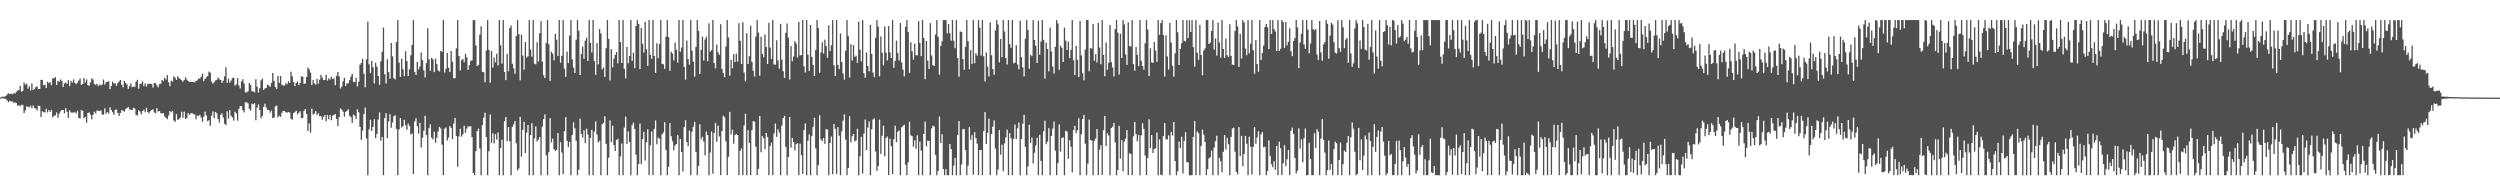 <svg xmlns="http://www.w3.org/2000/svg" width="1920" height="150"><path fill="#4f4f4f" d="M0 74.952h1v1H0zM1 74.304h1v1.167H1zM2 74.258h1v1.38H2zM3 74.277h1v1.334H3zM4 73.73h1v2.417H4zM5 72.459h1v4.651H5zM6 71.711h1v6.75H6zM7 72.221h1v5.173H7zM8 71.862h1v6.102H8zM9 72.359h1v5.525H9zM10 71.601h1v7.24H10zM11 71.814h1v6.851H11zM12 70.537h1v8.537H12zM13 69.596h1v11.579H13zM14 69.18h1v11.675H14zM15 65.904h1v15.681H15zM16 70.473h1v9.977H16zM17 69.704h1v10.895H17zM18 63.336h1v23.559H18zM19 65.083h1v19.755H19zM20 64.24h1v17.496H20zM21 68.118h1v13.843H21zM22 66.259h1v16.239H22zM23 69.454h1v11.765H23zM24 64.181h1v18.949H24zM25 69.193h1v11.792H25zM26 68.317h1v14.571H26zM27 66.92h1v16.475H27zM28 66.344h1v18.409H28zM29 68.378h1v12.804H29zM30 68.262h1v13.204H30zM31 61.322h1v28.553H31zM32 61.402h1v24.113H32zM33 65.414h1v20.737H33zM34 64.973h1v21.348H34zM35 67.628h1v15.912H35zM36 62.746h1v23.573H36zM37 63.89h1v20.636H37zM38 62.901h1v23.06H38zM39 65.309h1v19.082H39zM40 60.189h1v29.982H40zM41 60.203h1v28.707H41zM42 59.175h1v29.423H42zM43 65.261h1v21.103H43zM44 62.034h1v28.384H44zM45 62.782h1v24.564H45zM46 61.057h1v24.516H46zM47 62.025h1v22.424H47zM48 66.76h1v17.729H48zM49 64.041h1v22.98H49zM50 63.483h1v19.56H50zM51 64.348h1v21.495H51zM52 61.528h1v28.922H52zM53 66.124h1v18.565H53zM54 62.121h1v24.255H54zM55 63.446h1v22.921H55zM56 60.965h1v25.633H56zM57 63.577h1v22.367H57zM58 64.616h1v22.637H58zM59 63.508h1v21.492H59zM60 61.864h1v28.86H60zM61 60.379h1v30.492H61zM62 65.218h1v19.304H62zM63 64.515h1v20.6H63zM64 59.96h1v30.936H64zM65 63.462h1v26.331H65zM66 60.954h1v33.291H66zM67 65.364h1v21.431H67zM68 65.909h1v20.414H68zM69 63.249h1v24.848H69zM70 60.184h1v31.417H70zM71 61.089h1v27.084H71zM72 64.622h1v21.174H72zM73 65.147h1v22.023H73zM74 64.33h1v20.54H74zM75 66.211h1v18.84H75zM76 64.817h1v20.49H76zM77 65.522h1v19.252H77zM78 64.927h1v22.971H78zM79 61.024h1v27.102H79zM80 64.95h1v18.228H80zM81 63.153h1v24.216H81zM82 62.798h1v23.236H82zM83 62.336h1v24.935H83zM84 68.417h1v14.079H84zM85 66.108h1v18.441H85zM86 62.682h1v23.513H86zM87 64.08h1v24.143H87zM88 63.931h1v20.508H88zM89 65.893h1v18.199H89zM90 63.732h1v22.962H90zM91 62.524h1v26.53H91zM92 61.366h1v25.404H92zM93 64.986h1v19.641H93zM94 67.088h1v18.011H94zM95 62.05h1v23.717H95zM96 63.611h1v20.249H96zM97 64.867h1v18.169H97zM98 68.182h1v13.932H98zM99 66.122h1v17.631H99zM100 64.112h1v20.334H100zM101 67.039h1v17.416H101zM102 66.394h1v16.425H102zM103 66.799h1v16.539H103zM104 62.769h1v25.427H104zM105 61.331h1v27.4H105zM106 68.028h1v16.729H106zM107 64.57h1v21.106H107zM108 64.167h1v23.671H108zM109 62.482h1v22.856H109zM110 66.08h1v18.1H110zM111 64.112h1v22.168H111zM112 66.573h1v16.155H112zM113 64.481h1v21.522H113zM114 64.275h1v22.811H114zM115 64.419h1v20.998H115zM116 64.552h1v19.92H116zM117 67.229h1v16.711H117zM118 63.769h1v22.625H118zM119 63.902h1v23.069H119zM120 65.588h1v17.457H120zM121 67.06h1v18.551H121zM122 64.59h1v20.723H122zM123 64.263h1v22.655H123zM124 61.439h1v25.647H124zM125 62.368h1v24.523H125zM126 59.706h1v29.723H126zM127 61.022h1v29.515H127zM128 57.664h1v33.907H128zM129 63.169h1v25.544H129zM130 66.19h1v19.078H130zM131 61.956h1v24.298H131zM132 62.634h1v22.467H132zM133 58.665h1v33.903H133zM134 59.738h1v33.82H134zM135 61.464h1v26.166H135zM136 58.53h1v33.488H136zM137 59.885h1v31.609H137zM138 60.896h1v29.389H138zM139 61.658h1v24.15H139zM140 62.711h1v27.645H140zM141 61.507h1v24.239H141zM142 59.331h1v32.01H142zM143 61.066h1v29.698H143zM144 62.24h1v24.601H144zM145 62.959h1v25.262H145zM146 62.65h1v24.466H146zM147 63.027h1v23.726H147zM148 62.872h1v24.832H148zM149 63.318h1v24.468H149zM150 62.144h1v29.513H150zM151 61.709h1v27.111H151zM152 60.326h1v28.588H152zM153 60.402h1v27.791H153zM154 58.907h1v31.328H154zM155 56.451h1v37.057H155zM156 62.382h1v27.237H156zM157 60.523h1v25.257H157zM158 59.457h1v29.284H158zM159 58.374h1v34.781H159zM160 55.012h1v37.281H160zM161 55.829h1v40.797H161zM162 62.565h1v26.423H162zM163 64.265h1v21.339H163zM164 63.183h1v27.569H164zM165 61.723h1v24.25H165zM166 61.352h1v25.665H166zM167 59.418h1v31.957H167zM168 60.88h1v33.266H168zM169 61.434h1v26.768H169zM170 63.65h1v23.461H170zM171 61.972h1v28.293H171zM172 58.621h1v36.418H172zM173 51.631h1v44.491H173zM174 63.68h1v21.881H174zM175 60.395h1v30.769H175zM176 63.49h1v21.144H176zM177 61.8h1v27.205H177zM178 60.008h1v30.151H178zM179 59.608h1v33.074H179zM180 65.767h1v20.007H180zM181 64.771h1v22.268H181zM182 60.006h1v32.692H182zM183 65.662h1v17.988H183zM184 67.934h1v13.587H184zM185 62.48h1v19.089H185zM186 60.821h1v23.85H186zM187 64.046h1v22.259H187zM188 70.795h1v7.842H188zM189 70.997h1v7.61H189zM190 70.09h1v9.355H190zM191 63.757h1v19.783H191zM192 65.231h1v19.682H192zM193 70.125h1v9.474H193zM194 70.095h1v10.053H194zM195 71.02h1v8.096H195zM196 60.857h1v31.531H196zM197 66.6h1v16.081H197zM198 71.109h1v9.103H198zM199 67.751h1v16.702H199zM200 61.636h1v29.174H200zM201 60.301h1v28.748H201zM202 69.074h1v13.056H202zM203 67.953h1v11.68H203zM204 67.438h1v15.164H204zM205 65.028h1v19.428H205zM206 65.593h1v18.927H206zM207 66.694h1v19.847H207zM208 63.753h1v21.222H208zM209 56.026h1v34.713H209zM210 62.068h1v28.139H210zM211 66.898h1v14.841H211zM212 68.436h1v12.731H212zM213 58.266h1v31.875H213zM214 63.574h1v25.255H214zM215 58.367h1v31.38H215zM216 65.144h1v21.54H216zM217 65.625h1v19.67H217zM218 65.742h1v19.387H218zM219 63.899h1v22.248H219zM220 64.707h1v21.863H220zM221 62.363h1v23.676H221zM222 63.659h1v22.799H222zM223 55.062h1v36.189H223zM224 58.61h1v33.271H224zM225 62.936h1v23.834H225zM226 66.106h1v20.016H226zM227 63.698h1v21.316H227zM228 62.583h1v25.294H228zM229 65.211h1v21.44H229zM230 63.68h1v21.774H230zM231 58.589h1v32.229H231zM232 59.001h1v31.554H232zM233 64.323h1v20.831H233zM234 64.153h1v19.549H234zM235 59.15h1v28.357H235zM236 51.908h1v48.631H236zM237 53.3h1v41.524H237zM238 55.765h1v46.137H238zM239 65.24h1v18.212H239zM240 61.37h1v26.596H240zM241 64.014h1v23.179H241zM242 64.966h1v20.382H242zM243 60.56h1v27.846H243zM244 64.259h1v22.705H244zM245 61.246h1v27.958H245zM246 57.52h1v31.6H246zM247 59.539h1v32.412H247zM248 61.528h1v28.217H248zM249 61.359h1v27.034H249zM250 57.484h1v35.544H250zM251 61.919h1v26.519H251zM252 60.207h1v31.403H252zM253 61.157h1v27.194H253zM254 58.985h1v33.362H254zM255 60.732h1v28.084H255zM256 60.166h1v28.077H256zM257 65.501h1v22.092H257zM258 58.2h1v33.147H258zM259 55.293h1v41.524H259zM260 58.669h1v31.323H260zM261 67.921h1v15.379H261zM262 66.511h1v17.784H262zM263 62.347h1v23.431H263zM264 59.724h1v29.95H264zM265 66.039h1v19.854H265zM266 63.927h1v21.215H266zM267 64.016h1v19.915H267zM268 61.519h1v27.418H268zM269 58.889h1v31.234H269zM270 56.699h1v37.734H270zM271 62.833h1v25.155H271zM272 63.055h1v25.878H272zM273 59.681h1v31.794H273zM274 66.415h1v17.629H274zM275 62.764h1v23.458H275zM276 49.713h1v47.684H276zM277 48.338h1v59.036H277zM278 45.174h1v55.2H278zM279 56.637h1v30.998H279zM280 67.067h1v15.589H280zM281 45.577h1v60.774H281zM282 16.571h1v118.011H282zM283 49.388h1v49.966H283zM284 56.19h1v35.823H284zM285 46.818h1v53.74H285zM286 51.718h1v45.754H286zM287 63.988h1v27.672H287zM288 48.221h1v57.803H288zM289 51.178h1v51.63H289zM290 58.374h1v33.47H290zM291 65.147h1v21.257H291zM292 47.044h1v60.987H292zM293 39.752h1v65.415H293zM294 21.165h1v113.413H294zM295 56.971h1v33.749H295zM296 64.096h1v22.861H296zM297 45.632h1v60.444H297zM298 55.401h1v37.901H298zM299 60.466h1v27.308H299zM300 32.975h1v65.12H300zM301 43.318h1v50.803H301zM302 60.061h1v29.231H302zM303 60.972h1v27.588H303zM304 32.245h1v66.715H304zM305 15.427h1v119.144H305zM306 48.088h1v51.266H306zM307 58.983h1v31.71H307zM308 45.133h1v52.822H308zM309 53.178h1v43.751H309zM310 58.509h1v33.484H310zM311 39.439h1v56.772H311zM312 46.967h1v52.673H312zM313 58.392h1v36.443H313zM314 53.151h1v43.621H314zM315 42.453h1v60.806H315zM316 34.522h1v67.956H316zM317 15.427h1v118.206H317zM318 55.206h1v38.077H318zM319 57.488h1v33.289H319zM320 47.527h1v49.439H320zM321 53.35h1v49.245H321zM322 51.061h1v43.289H322zM323 40.331h1v72.978H323zM324 46.131h1v59.675H324zM325 53.957h1v46.391H325zM326 59.461h1v29.549H326zM327 48.443h1v55.342H327zM328 21.698h1v112.873H328zM329 45.406h1v53.12H329zM330 54.366h1v41.094H330zM331 44.465h1v61.215H331zM332 45.63h1v61.36H332zM333 55.373h1v45.729H333zM334 45.11h1v64.511H334zM335 49.198h1v56.574H335zM336 54.085h1v46.97H336zM337 54.895h1v42.534H337zM338 39.125h1v59.537H338zM339 39.819h1v71.25H339zM340 15.42h1v119.155H340zM341 55.653h1v43.179H341zM342 52.927h1v45.006H342zM343 40.711h1v67.23H343zM344 51.995h1v53.703H344zM345 55.298h1v41.582H345zM346 39.125h1v59.052H346zM347 47.417h1v59.467H347zM348 60.12h1v34.807H348zM349 59.962h1v30.618H349zM350 37.175h1v67.217H350zM351 15.427h1v112.595H351zM352 43.071h1v61.723H352zM353 54.105h1v44.761H353zM354 46.227h1v58.663H354zM355 45.271h1v57.931H355zM356 47.823h1v48.769H356zM357 41.261h1v60.691H357zM358 44.007h1v54.768H358zM359 53.732h1v43.225H359zM360 50.13h1v47.178H360zM361 46.802h1v50.043H361zM362 46.337h1v58.911H362zM363 15.42h1v117.446H363zM364 15.424h1v119.158H364zM365 34.893h1v81.195H365zM366 50.782h1v49.899H366zM367 49.855h1v48.943H367zM368 26.614h1v87.448H368zM369 20.224h1v114.347H369zM370 55.128h1v40.968H370zM371 55.47h1v34.834H371zM372 63.229h1v23.301H372zM373 38.759h1v66.487H373zM374 15.42h1v119.153H374zM375 38.313h1v77.789H375zM376 63.549h1v24.418H376zM377 39.228h1v70.449H377zM378 51.913h1v50.364H378zM379 44.14h1v66.056H379zM380 47.878h1v55.184H380zM381 41.283h1v65.96H381zM382 50.21h1v51.46H382zM383 15.427h1v119.149H383zM384 34.664h1v79.123H384zM385 48.914h1v58.366H385zM386 15.427h1v119.158H386zM387 55.206h1v37.908H387zM388 61.555h1v28.375H388zM389 41.283h1v67.187H389zM390 54.678h1v42.9H390zM391 21.6h1v86.88H391zM392 19.7h1v114.878H392zM393 48.88h1v48.53H393zM394 52.423h1v43.101H394zM395 56.609h1v36.294H395zM396 27.722h1v82.334H396zM397 15.424h1v115.447H397zM398 26.209h1v103.179H398zM399 61.681h1v28.004H399zM400 26.708h1v93.667H400zM401 42.648h1v57.072H401zM402 53.526h1v40.018H402zM403 32.323h1v85.239H403zM404 44.222h1v57.636H404zM405 43.275h1v52.742H405zM406 15.424h1v119.16H406zM407 38.161h1v65.532H407zM408 43.504h1v51.124H408zM409 15.417h1v119.162H409zM410 48.786h1v57.459H410zM411 49.358h1v47.725H411zM412 32.412h1v76.184H412zM413 47.26h1v59.874H413zM414 25.507h1v79.718H414zM415 16.184h1v118.396H415zM416 47.31h1v50.004H416zM417 57.802h1v33.671H417zM418 59.894h1v27.894H418zM419 32.902h1v86.297H419zM420 15.422h1v119.158H420zM421 33.987h1v83.014H421zM422 62.093h1v28.757H422zM423 39.725h1v69.65H423zM424 41.206h1v65.292H424zM425 46.278h1v68.38H425zM426 25.976h1v89.922H426zM427 30.386h1v84.706H427zM428 42.95h1v59.258H428zM429 15.422h1v119.158H429zM430 48.159h1v61.051H430zM431 42.842h1v74.28H431zM432 15.42h1v118.242H432zM433 52.757h1v47.984H433zM434 59.019h1v30.968H434zM435 39.702h1v68.414H435zM436 48.404h1v64.534H436zM437 27.264h1v81.742H437zM438 15.422h1v119.16H438zM439 45.625h1v58.105H439zM440 51.89h1v42.039H440zM441 56.001h1v42.609H441zM442 30.503h1v77.702H442zM443 15.429h1v119.144H443zM444 23.6h1v106.679H444zM445 57.589h1v33.536H445zM446 41.373h1v61.499H446zM447 35.715h1v70.039H447zM448 45.097h1v54.99H448zM449 31.233h1v78.723H449zM450 28.942h1v69.878H450zM451 46.788h1v56.512H451zM452 15.429h1v119.151H452zM453 32.879h1v73.058H453zM454 40.29h1v59.473H454zM455 15.424h1v119.155H455zM456 46.834h1v54.227H456zM457 57.495h1v35.768H457zM458 33.101h1v70.318H458zM459 49.384h1v59.959H459zM460 22.286h1v85.772H460zM461 25.715h1v108.865H461zM462 53.309h1v42.174H462zM463 51.791h1v42.644H463zM464 59.054h1v30.183H464zM465 37.033h1v73.468H465zM466 15.427h1v119.153H466zM467 29.839h1v91.245H467zM468 61.755h1v30.687H468zM469 37.809h1v71.275H469zM470 51.675h1v44.848H470zM471 45.122h1v66.306H471zM472 42.174h1v73.795H472zM473 39.922h1v67.555H473zM474 48.637h1v57.954H474zM475 15.429h1v119.146H475zM476 32.311h1v87.899H476zM477 48.395h1v61.854H477zM478 15.42h1v119.16H478zM479 52.826h1v45.111H479zM480 60.171h1v29.451H480zM481 36.028h1v74.5H481zM482 48.612h1v52.387H482zM483 43.025h1v66.07H483zM484 15.427h1v119.155H484zM485 46.74h1v49.386H485zM486 40.446h1v53.671H486zM487 52.384h1v46.629H487zM488 19.965h1v98.924H488zM489 15.427h1v119.153H489zM490 18.416h1v107.615H490zM491 53.05h1v41.865H491zM492 21.561h1v104.401H492zM493 33.572h1v73.216H493zM494 40.32h1v60.947H494zM495 16.782h1v106.5H495zM496 37.848h1v71.348H496zM497 50.624h1v48.663H497zM498 15.431h1v119.146H498zM499 42.261h1v69.391H499zM500 45.177h1v55.866H500zM501 15.427h1v119.149H501zM502 42.991h1v55.965H502zM503 56.042h1v36.498H503zM504 33.17h1v77.695H504zM505 44.71h1v60.893H505zM506 33.833h1v72.854H506zM507 15.436h1v119.144H507zM508 49.026h1v54.127H508zM509 49.349h1v52.445H509zM510 52.872h1v40.961H510zM511 28.166h1v87.027H511zM512 15.429h1v119.146H512zM513 28.514h1v99.602H513zM514 54.387h1v40.197H514zM515 39.663h1v64.974H515zM516 41.114h1v67.386H516zM517 46.397h1v69.08H517zM518 32.71h1v79.027H518zM519 38.324h1v72.271H519zM520 48.154h1v55.399H520zM521 15.431h1v119.146H521zM522 39.754h1v66.878H522zM523 36.55h1v80.236H523zM524 15.424h1v116.319H524zM525 51.338h1v46.207H525zM526 61.187h1v31.186H526zM527 31.19h1v78.043H527zM528 45.3h1v66.967H528zM529 49.59h1v50.735H529zM530 15.431h1v119.146H530zM531 38.853h1v62.389H531zM532 47.381h1v49.94H532zM533 58.807h1v34.807H533zM534 36.012h1v80.737H534zM535 15.424h1v119.151H535zM536 23.639h1v103.797H536zM537 56.721h1v38.645H537zM538 38.205h1v68.805H538zM539 28.189h1v76.894H539zM540 46.454h1v62.2H540zM541 30.327h1v88.945H541zM542 28.258h1v72.831H542zM543 46.989h1v56.782H543zM544 17.981h1v116.597H544zM545 39.722h1v77.405H545zM546 38.564h1v62.444H546zM547 15.417h1v117.956H547zM548 48.445h1v53.69H548zM549 52.437h1v41.916H549zM550 34.254h1v74.568H550zM551 40.217h1v56.207H551zM552 42.078h1v62.726H552zM553 18.578h1v115.995H553zM554 52.911h1v47.746H554zM555 56.108h1v32.719H555zM556 59.278h1v30.586H556zM557 35.733h1v72.735H557zM558 15.424h1v119.153H558zM559 28.764h1v91.602H559zM560 58.136h1v27.771H560zM561 45.971h1v57.333H561zM562 52.437h1v47.192H562zM563 41.579h1v68.757H563zM564 47.655h1v56.116H564zM565 41.185h1v61.643H565zM566 47.28h1v56.423H566zM567 17.867h1v116.706H567zM568 31.325h1v84.468H568zM569 49.191h1v64.784H569zM570 17.091h1v117.485H570zM571 55.781h1v40.604H571zM572 62.441h1v24.935H572zM573 25.486h1v109.094H573zM574 49.194h1v50.764H574zM575 43.158h1v66.551H575zM576 19.785h1v114.786H576zM577 47.486h1v52.55H577zM578 54.446h1v38.528H578zM579 58.8h1v34.578H579zM580 28.182h1v84.491H580zM581 15.429h1v119.149H581zM582 25.017h1v104.653H582zM583 58.173h1v30.968H583zM584 28.281h1v88.64H584zM585 41.421h1v63.136H585zM586 43.991h1v62.131H586zM587 26.488h1v88.027H587zM588 36.127h1v66.003H588zM589 49.146h1v56.111H589zM590 17.48h1v117.102H590zM591 36.52h1v75.743H591zM592 45.25h1v64.221H592zM593 15.424h1v119.098H593zM594 49.553h1v52.939H594zM595 49.69h1v45.17H595zM596 30.913h1v74.202H596zM597 46.314h1v52.937H597zM598 52.666h1v49.194H598zM599 18.279h1v116.301H599zM600 45.735h1v50.725H600zM601 54.694h1v35.958H601zM602 59.786h1v29.185H602zM603 25.179h1v87.585H603zM604 18.04h1v116.537H604zM605 28.967h1v91.534H605zM606 61.068h1v28.757H606zM607 35.403h1v77.919H607zM608 46.985h1v58.936H608zM609 43.366h1v65.811H609zM610 31.551h1v83.996H610zM611 33.424h1v77.397H611zM612 44.119h1v65.926H612zM613 16.914h1v117.659H613zM614 42.547h1v67.736H614zM615 42.316h1v76.878H615zM616 15.422h1v118.144H616zM617 51.018h1v48.927H617zM618 55.671h1v39.155H618zM619 15.422h1v119.153H619zM620 41.998h1v66.104H620zM621 54.469h1v48.734H621zM622 19.203h1v115.379H622zM623 43.742h1v60.604H623zM624 49.935h1v47.489H624zM625 58.365h1v32.129H625zM626 38.395h1v75.56H626zM627 15.424h1v119.153H627zM628 21.435h1v105.393H628zM629 55.939h1v32.673H629zM630 40.235h1v66.807H630zM631 32.478h1v75.958H631zM632 41.107h1v64.948H632zM633 30.469h1v79.982H633zM634 35.289h1v63.856H634zM635 44.366h1v55.239H635zM636 19.357h1v115.226H636zM637 39.198h1v70.607H637zM638 34.767h1v70.114H638zM639 15.434h1v118.357H639zM640 50.121h1v45.097H640zM641 58.381h1v40.565H641zM642 15.427h1v118.135H642zM643 49.83h1v47.775H643zM644 53.165h1v51.028H644zM645 25.669h1v108.904H645zM646 47.681h1v53.202H646zM647 56.486h1v36.175H647zM648 61.146h1v26.645H648zM649 38.892h1v68.304H649zM650 15.424h1v119.155H650zM651 27.798h1v101.117H651zM652 59.514h1v29.718H652zM653 33.964h1v75.358H653zM654 46.555h1v58.08H654zM655 34.65h1v68.253H655zM656 43.636h1v65.01H656zM657 42.783h1v65.052H657zM658 48.312h1v50.627H658zM659 16.64h1v117.94H659zM660 38.159h1v81.827H660zM661 47.147h1v57.933H661zM662 15.427h1v117.81H662zM663 56.2h1v46.446H663zM664 59.711h1v32.071H664zM665 40.279h1v74.928H665zM666 50.681h1v47.308H666zM667 54.833h1v38.446H667zM668 19.102h1v115.473H668zM669 41.425h1v57.841H669zM670 55.742h1v35.985H670zM671 59.214h1v31.74H671zM672 29.02h1v87.324H672zM673 15.424h1v115.821H673zM674 20.46h1v107.043H674zM675 58.601h1v33.271H675zM676 27.956h1v90.156H676zM677 40.517h1v63.747H677zM678 50.205h1v46.315H678zM679 20.27h1v99.764H679zM680 40.443h1v65.539H680zM681 46.371h1v58.428H681zM682 20.043h1v114.534H682zM683 40.15h1v66.345H683zM684 44.586h1v67.723H684zM685 15.422h1v118.327H685zM686 52.13h1v54.75H686zM687 46.685h1v49.858H687zM688 31.238h1v77.896H688zM689 40.647h1v60.506H689zM690 46.369h1v53.763H690zM691 17.64h1v116.94H691zM692 47.926h1v49.913H692zM693 53.394h1v43.214H693zM694 58.605h1v37.196H694zM695 20.583h1v105.862H695zM696 15.429h1v119.142H696zM697 24.49h1v100.128H697zM698 55.982h1v37.546H698zM699 32.442h1v71.451H699zM700 39.363h1v65.312H700zM701 45.708h1v66.947H701zM702 33.419h1v74.34H702zM703 42.421h1v71.824H703zM704 42.442h1v61.522H704zM705 16.193h1v118.389H705zM706 33.012h1v75.667H706zM707 43.112h1v72.538H707zM708 15.422h1v119.158H708zM709 29.066h1v73.836H709zM710 60.823h1v32.591H710zM711 31.398h1v81.021H711zM712 46.561h1v61.536H712zM713 52.924h1v55.363H713zM714 17.789h1v116.782H714zM715 42.522h1v56.086H715zM716 50.043h1v46.477H716zM717 50.681h1v46.509H717zM718 26.468h1v92.483H718zM719 15.42h1v119.158H719zM720 28.253h1v103.019H720zM721 57.376h1v32.167H721zM722 35.319h1v74.619H722zM723 31.744h1v71.339H723zM724 15.429h1v114.413H724zM725 15.424h1v119.151H725zM726 15.427h1v114.415H726zM727 25.635h1v108.94H727zM728 18.501h1v116.077H728zM729 25.603h1v85.003H729zM730 31.245h1v83.275H730zM731 15.427h1v119.151H731zM732 31.306h1v95.899H732zM733 37.022h1v84.166H733zM734 15.463h1v119.117H734zM735 44.575h1v58.988H735zM736 58.907h1v34.138H736zM737 24.11h1v110.465H737zM738 24.6h1v101.742H738zM739 45.376h1v53.836H739zM740 53.632h1v45.438H740zM741 36.015h1v79.293H741zM742 15.422h1v119.153H742zM743 31.583h1v95.638H743zM744 53.144h1v44.344H744zM745 38.484h1v68.812H745zM746 49.056h1v54.704H746zM747 15.424h1v118.826H747zM748 48.514h1v52.989H748zM749 40.855h1v65.182H749zM750 42.723h1v67.672H750zM751 15.424h1v119.155H751zM752 21.197h1v94.003H752zM753 42.661h1v72.433H753zM754 15.422h1v119.158H754zM755 43.153h1v57.482H755zM756 62.508h1v23.607H756zM757 40.231h1v70.405H757zM758 51.221h1v50.776H758zM759 58.694h1v32.403H759zM760 17.116h1v117.459H760zM761 42.38h1v60.565H761zM762 53.066h1v44.205H762zM763 57.415h1v35.1H763zM764 23.291h1v90.831H764zM765 15.427h1v119.151H765zM766 18.782h1v111.495H766zM767 47.916h1v52.044H767zM768 29.972h1v88.837H768zM769 43.906h1v67.318H769zM770 15.429h1v116.111H770zM771 24.207h1v85.983H771zM772 44.479h1v61.119H772zM773 49.487h1v50.117H773zM774 15.422h1v119.151H774zM775 33.909h1v68.409H775zM776 36.754h1v69.48H776zM777 15.424h1v119.149H777zM778 48.658h1v58.029H778zM779 48.102h1v47.537H779zM780 34.719h1v71.998H780zM781 49.541h1v49.064H781zM782 53.224h1v40.861H782zM783 15.802h1v118.78H783zM784 43.954h1v62.806H784zM785 51.73h1v43.282H785zM786 58.626h1v29.542H786zM787 29.679h1v83.088H787zM788 15.422h1v119.153H788zM789 22.984h1v104.88H789zM790 52.798h1v43.065H790zM791 42.046h1v67.727H791zM792 43.142h1v62.506H792zM793 15.431h1v110.085H793zM794 30.679h1v86.615H794zM795 35.12h1v76.539H795zM796 48.418h1v57.409H796zM797 15.88h1v118.698H797zM798 42.018h1v61.522H798zM799 31.863h1v91.714H799zM800 15.424h1v119.155H800zM801 30.579h1v70.334H801zM802 60.297h1v32.371H802zM803 32.726h1v78.013H803zM804 37.646h1v71.199H804zM805 54.794h1v43.658H805zM806 21.13h1v113.445H806zM807 39.462h1v64.926H807zM808 51.134h1v47.638H808zM809 56.49h1v36.867H809zM810 35.987h1v79.796H810zM811 15.42h1v119.155H811zM812 17.986h1v107.32H812zM813 53.577h1v41.948H813zM814 35.03h1v81.463H814zM815 36.733h1v69.192H815zM816 47.628h1v57.839H816zM817 21.14h1v113.443H817zM818 31.203h1v69.203H818zM819 38.381h1v62.627H819zM820 32.032h1v89.986H820zM821 44.598h1v63.159H821zM822 38.292h1v74.456H822zM823 15.422h1v116.876H823zM824 46.159h1v53.662H824zM825 57.658h1v38.959H825zM826 35.195h1v67.127H826zM827 45.95h1v54.097H827zM828 59.18h1v31.687H828zM829 16.035h1v118.544H829zM830 42.524h1v60.542H830zM831 56.303h1v35.038H831zM832 61.686h1v26.553H832zM833 38.054h1v72.271H833zM834 15.429h1v119.146H834zM835 15.424h1v110.22H835zM836 54.753h1v37.082H836zM837 36.896h1v70.561H837zM838 37.376h1v70.622H838zM839 18.501h1v116.084H839zM840 46.678h1v61.399H840zM841 41.553h1v64.836H841zM842 48.013h1v51.037H842zM843 17.519h1v117.057H843zM844 36.516h1v78.363H844zM845 49.315h1v62.186H845zM846 15.429h1v118.908H846zM847 42.139h1v57.883H847zM848 58.521h1v30.563H848zM849 32.538h1v79.611H849zM850 53.545h1v48.812H850zM851 48.177h1v55.837H851zM852 19.235h1v115.345H852zM853 47.683h1v50.623H853zM854 51.828h1v45.434H854zM855 58.74h1v35.608H855zM856 22.275h1v87.093H856zM857 15.429h1v119.153H857zM858 25.017h1v105.567H858zM859 57.172h1v39.439H859zM860 25.85h1v96.013H860zM861 44.595h1v62.955H861zM862 15.424h1v116.184H862zM863 18.793h1v89.849H863zM864 41.787h1v64.676H864zM865 49.809h1v50.146H865zM866 17.187h1v117.388H866zM867 35.31h1v82.362H867zM868 35.717h1v82.593H868zM869 15.424h1v119.153H869zM870 49.237h1v55.525H870zM871 54.334h1v39.373H871zM872 36.102h1v66.999H872zM873 42.135h1v66.34H873zM874 50.791h1v52.886H874zM875 15.417h1v119.165H875zM876 46.715h1v57.265H876zM877 50.725h1v43.909H877zM878 53.485h1v45.525H878zM879 33.222h1v86.21H879zM880 15.429h1v119.149H880zM881 22.721h1v98.556H881zM882 58.408h1v33.246H882zM883 37.118h1v76.551H883zM884 47.889h1v55.823H884zM885 48.333h1v69.158H885zM886 32.279h1v82.211H886zM887 38.809h1v74.99H887zM888 47.562h1v54.198H888zM889 15.424h1v119.158H889zM890 26.752h1v80.32H890zM891 17.747h1v116.402H891zM892 15.427h1v119.144H892zM893 26.814h1v77.812H893zM894 58.738h1v35.67H894zM895 27.203h1v79.867H895zM896 43.314h1v63.838H896zM897 53.375h1v50.591H897zM898 17.596h1v116.988H898zM899 32.78h1v68.443H899zM900 50.496h1v53.594H900zM901 58.871h1v34.802H901zM902 40.917h1v82.751H902zM903 15.417h1v119.162H903zM904 24.792h1v106.677H904zM905 49.917h1v58.881H905zM906 37.656h1v76.086H906zM907 33.192h1v71.916H907zM908 15.422h1v117.869H908zM909 31.407h1v76.773H909zM910 31.799h1v69.746H910zM911 15.422h1v109.293H911zM912 29.219h1v95.406H912zM913 15.55h1v119.03H913zM914 24.545h1v110.039H914zM915 15.429h1v119.137H915zM916 36.259h1v68.901H916zM917 51.148h1v41.884H917zM918 15.424h1v119.153H918zM919 40.505h1v60.531H919zM920 45.989h1v56.381H920zM921 19.059h1v115.514H921zM922 42.169h1v69.975H922zM923 57.772h1v41.852H923zM924 38.784h1v64.642H924zM925 37.184h1v71.824H925zM926 15.427h1v119.149H926zM927 15.424h1v114.594H927zM928 33.804h1v87.901H928zM929 32.643h1v88.151H929zM930 23.817h1v91.84H930zM931 15.434h1v119.144H931zM932 38.093h1v75.34H932zM933 29.496h1v78.842H933zM934 42.664h1v61.584H934zM935 17.303h1v117.279H935zM936 32.657h1v88.547H936zM937 44.293h1v79.57H937zM938 15.422h1v116.992H938zM939 37.633h1v79.002H939zM940 44.449h1v59.245H940zM941 29.613h1v85.154H941zM942 42.323h1v63.561H942zM943 43.664h1v67.182H943zM944 18.633h1v115.944H944zM945 42.883h1v62.287H945zM946 49.606h1v49.039H946zM947 49.967h1v48.061H947zM948 23.73h1v92.765H948zM949 15.42h1v116.578H949zM950 20.261h1v113.655H950zM951 51.373h1v46.283H951zM952 25.985h1v93.914H952zM953 44.923h1v59.412H953zM954 15.427h1v112.22H954zM955 17.235h1v100.918H955zM956 37.347h1v67.04H956zM957 42.423h1v67.986H957zM958 15.582h1v118.993H958zM959 40.972h1v64.035H959zM960 33.703h1v78.917H960zM961 15.427h1v118.604H961zM962 38.601h1v74.246H962zM963 56.605h1v40.987H963zM964 30.773h1v79.663H964zM965 49.184h1v56.434H965zM966 55.096h1v45.741H966zM967 15.424h1v119.151H967zM968 46.062h1v57.171H968zM969 40.691h1v60.744H969zM970 35.046h1v78.086H970zM971 20.812h1v91.89H971zM972 18.441h1v116.139H972zM973 20.936h1v110.373H973zM974 37.711h1v70.069H974zM975 15.417h1v104.353H975zM976 25.996h1v100.174H976zM977 15.424h1v113.001H977zM978 22.332h1v101.43H978zM979 24.181h1v106.228H979zM980 39.155h1v72.943H980zM981 15.424h1v119.153H981zM982 39.1h1v69.773H982zM983 37.452h1v76.397H983zM984 15.422h1v119.062H984zM985 16.981h1v108.43H985zM986 36.793h1v74.742H986zM987 16.972h1v110.577H987zM988 34.808h1v87.533H988zM989 32.014h1v83.067H989zM990 21.684h1v112.893H990zM991 39.347h1v61.082H991zM992 43.108h1v54.903H992zM993 31.51h1v71.371H993zM994 29.338h1v91.95H994zM995 15.422h1v117.835H995zM996 21.055h1v110.073H996zM997 52.313h1v46.191H997zM998 32.737h1v81.405H998zM999 25.893h1v81.162H999zM1000 15.427h1v109.201H1000zM1001 34.195h1v72.067H1001zM1002 37.484h1v61.206H1002zM1003 15.431h1v119.144H1003zM1004 22.81h1v111.765H1004zM1005 40.954h1v68.652H1005zM1006 33.371h1v88.826H1006zM1007 15.424h1v119.155H1007zM1008 22.343h1v112.232H1008zM1009 23.369h1v78.986H1009zM1010 22.277h1v91.334H1010zM1011 41.906h1v57.276H1011zM1012 46.037h1v55.168H1012zM1013 16.143h1v118.434H1013zM1014 40.249h1v66.21H1014zM1015 46.63h1v44.694H1015zM1016 34.119h1v73.358H1016zM1017 32.43h1v84.699H1017zM1018 15.427h1v119.149H1018zM1019 18.173h1v112.596H1019zM1020 45.099h1v62.829H1020zM1021 27.338h1v103.188H1021zM1022 17.583h1v108.393H1022zM1023 18.894h1v115.681H1023zM1024 32.524h1v82.012H1024zM1025 40.508h1v68.322H1025zM1026 41.045h1v68.931H1026zM1027 15.541h1v119.036H1027zM1028 37.017h1v85.908H1028zM1029 39.761h1v69.689H1029zM1030 15.424h1v119.158H1030zM1031 20.936h1v105.175H1031zM1032 37.015h1v78.624H1032zM1033 30.402h1v86.42H1033zM1034 29.134h1v80.494H1034zM1035 48.212h1v56.189H1035zM1036 15.415h1v119.167H1036zM1037 41.057h1v64.314H1037zM1038 51.237h1v42.765H1038zM1039 48.58h1v50.291H1039zM1040 21.87h1v94.685H1040zM1041 15.422h1v119.149H1041zM1042 17.912h1v115.64H1042zM1043 52.251h1v45.937H1043zM1044 31.007h1v92.007H1044zM1045 37.543h1v69.444H1045zM1046 15.424h1v115.189H1046zM1047 20.81h1v98.739H1047zM1048 38.084h1v65.997H1048zM1049 38.805h1v68.249H1049zM1050 18.297h1v116.283H1050zM1051 45.934h1v55.859H1051zM1052 36.097h1v72.22H1052zM1053 15.417h1v119.155H1053zM1054 40.201h1v72.561H1054zM1055 56.456h1v38.865H1055zM1056 23.412h1v93.218H1056zM1057 43.49h1v61.719H1057zM1058 52.748h1v47.402H1058zM1059 15.422h1v119.149H1059zM1060 46.642h1v54.44H1060zM1061 50.97h1v46.642H1061zM1062 24.648h1v84.172H1062zM1063 23.893h1v95.727H1063zM1064 15.427h1v119.155H1064zM1065 19.437h1v113.564H1065zM1066 34.22h1v74.028H1066zM1067 20.565h1v98.7H1067zM1068 34.84h1v83.433H1068zM1069 15.429h1v119.146H1069zM1070 15.839h1v118.73H1070zM1071 23.145h1v102.799H1071zM1072 33.373h1v74.944H1072zM1073 19.288h1v115.287H1073zM1074 29.004h1v78.915H1074zM1075 27.885h1v87.441H1075zM1076 15.42h1v119.158H1076zM1077 18.141h1v105.83H1077zM1078 31.618h1v81.44H1078zM1079 30.46h1v90.563H1079zM1080 28.423h1v99.799H1080zM1081 33.616h1v92.213H1081zM1082 15.422h1v119.158H1082zM1083 37.141h1v69.007H1083zM1084 40.269h1v63.587H1084zM1085 39.7h1v72.863H1085zM1086 23.694h1v95.152H1086zM1087 15.427h1v117.821H1087zM1088 28.439h1v102.596H1088zM1089 49.713h1v53.417H1089zM1090 38.72h1v80.293H1090zM1091 27.219h1v85.754H1091zM1092 38.544h1v72.889H1092zM1093 15.422h1v119.155H1093zM1094 15.424h1v106.896H1094zM1095 15.422h1v119.155H1095zM1096 15.424h1v119.151H1096zM1097 27.761h1v95.381H1097zM1098 34.792h1v71.762H1098zM1099 15.429h1v116.974H1099zM1100 15.422h1v117.539H1100zM1101 15.42h1v112.099H1101zM1102 15.424h1v119.149H1102zM1103 15.427h1v119.151H1103zM1104 15.429h1v119.151H1104zM1105 15.422h1v119.16H1105zM1106 43.526h1v62.257H1106zM1107 48.914h1v48.828H1107zM1108 41.698h1v64.504H1108zM1109 31.95h1v74.912H1109zM1110 15.424h1v119.155H1110zM1111 15.42h1v116.67H1111zM1112 37.2h1v74.674H1112zM1113 26.894h1v92.355H1113zM1114 30.549h1v84.003H1114zM1115 15.427h1v118.83H1115zM1116 23.218h1v90.49H1116zM1117 37.704h1v81.765H1117zM1118 43.954h1v59.384H1118zM1119 15.427h1v119.151H1119zM1120 37.445h1v76.031H1120zM1121 40.416h1v71.14H1121zM1122 15.422h1v118.194H1122zM1123 30.444h1v86.365H1123zM1124 44.481h1v57.761H1124zM1125 19.704h1v114.871H1125zM1126 30.997h1v94.365H1126zM1127 39.292h1v68.549H1127zM1128 15.427h1v119.149H1128zM1129 42.21h1v70.675H1129zM1130 45.884h1v52.962H1130zM1131 51.75h1v47.633H1131zM1132 16.697h1v99.446H1132zM1133 15.427h1v118.354H1133zM1134 15.427h1v113.193H1134zM1135 50.723h1v53.779H1135zM1136 26.01h1v94.424H1136zM1137 25.088h1v81.726H1137zM1138 15.427h1v116.02H1138zM1139 26.113h1v91.531H1139zM1140 39.954h1v65.775H1140zM1141 42.824h1v65.468H1141zM1142 18.205h1v116.381H1142zM1143 46.463h1v61.637H1143zM1144 32.744h1v78.405H1144zM1145 15.422h1v119.155H1145zM1146 37.578h1v71.243H1146zM1147 48.798h1v59.307H1147zM1148 27.635h1v82.138H1148zM1149 43.087h1v55.93H1149zM1150 48.326h1v51.053H1150zM1151 16.466h1v118.116H1151zM1152 45.829h1v61.698H1152zM1153 49.649h1v45.205H1153zM1154 37.218h1v73.946H1154zM1155 19.302h1v100.142H1155zM1156 15.456h1v119.123H1156zM1157 25.115h1v106.645H1157zM1158 34.083h1v70.577H1158zM1159 29.697h1v93.765H1159zM1160 27.18h1v96.342H1160zM1161 15.429h1v118.627H1161zM1162 27.015h1v98.991H1162zM1163 26.74h1v87.896H1163zM1164 42.007h1v78.025H1164zM1165 15.424h1v119.151H1165zM1166 34.003h1v79.609H1166zM1167 35.907h1v84.303H1167zM1168 15.427h1v119.153H1168zM1169 26.642h1v107.929H1169zM1170 43.32h1v66.182H1170zM1171 15.422h1v119.153H1171zM1172 15.82h1v116.773H1172zM1173 30.022h1v103.321H1173zM1174 15.429h1v119.153H1174zM1175 31.007h1v80.737H1175zM1176 39.885h1v63.511H1176zM1177 35.559h1v68.746H1177zM1178 27.038h1v89.618H1178zM1179 15.422h1v118.208H1179zM1180 15.422h1v114.827H1180zM1181 55.181h1v38.137H1181zM1182 25.305h1v88.176H1182zM1183 35.472h1v69.84H1183zM1184 39.979h1v66.949H1184zM1185 23.133h1v111.449H1185zM1186 33.698h1v71.636H1186zM1187 30.336h1v82.451H1187zM1188 17.061h1v117.51H1188zM1189 44.881h1v61.332H1189zM1190 37.871h1v71.479H1190zM1191 15.42h1v118.826H1191zM1192 46.294h1v66.594H1192zM1193 51.558h1v44.243H1193zM1194 15.765h1v97.516H1194zM1195 34.099h1v73.96H1195zM1196 52.984h1v42.978H1196zM1197 15.431h1v119.144H1197zM1198 49.814h1v51.511H1198zM1199 54.742h1v39.547H1199zM1200 32.552h1v73.243H1200zM1201 29.045h1v95.335H1201zM1202 15.42h1v119.158H1202zM1203 15.424h1v117.661H1203zM1204 37.033h1v76.759H1204zM1205 27.901h1v98.414H1205zM1206 26.246h1v108.327H1206zM1207 16.434h1v118.144H1207zM1208 22.426h1v90.913H1208zM1209 32.769h1v91.154H1209zM1210 40.649h1v63.138H1210zM1211 16.576h1v118H1211zM1212 41.457h1v83.884H1212zM1213 31.577h1v83.598H1213zM1214 15.424h1v118.48H1214zM1215 37.029h1v83.129H1215zM1216 36.34h1v76.837H1216zM1217 32.355h1v87.169H1217zM1218 27.869h1v90.636H1218zM1219 30.077h1v88.169H1219zM1220 17.164h1v117.414H1220zM1221 42.968h1v69.403H1221zM1222 42.702h1v59.35H1222zM1223 47.669h1v56.329H1223zM1224 17.802h1v93.348H1224zM1225 15.422h1v119.144H1225zM1226 20.929h1v113.651H1226zM1227 52.771h1v45.839H1227zM1228 23.046h1v98.414H1228zM1229 27.132h1v80.032H1229zM1230 15.431h1v117.713H1230zM1231 20.679h1v100.996H1231zM1232 33.197h1v73.939H1232zM1233 37.31h1v72.154H1233zM1234 15.694h1v118.888H1234zM1235 44.291h1v61.419H1235zM1236 41.057h1v80.197H1236zM1237 15.422h1v119.158H1237zM1238 36.156h1v76.056H1238zM1239 53.403h1v45.789H1239zM1240 22.586h1v100.183H1240zM1241 44.316h1v62.95H1241zM1242 46.14h1v50.986H1242zM1243 15.424h1v119.146H1243zM1244 41.306h1v65.775H1244zM1245 50.832h1v55.64H1245zM1246 31.437h1v85.04H1246zM1247 23.772h1v102.605H1247zM1248 15.427h1v119.155H1248zM1249 15.424h1v119.149H1249zM1250 23.804h1v98.086H1250zM1251 15.431h1v97.628H1251zM1252 28.94h1v103.218H1252zM1253 28.976h1v92.781H1253zM1254 15.431h1v117.446H1254zM1255 19.064h1v103.834H1255zM1256 33.138h1v82.731H1256zM1257 15.424h1v119.151H1257zM1258 36.916h1v77.34H1258zM1259 37.09h1v89.881H1259zM1260 15.431h1v118.551H1260zM1261 26.347h1v97.256H1261zM1262 37.793h1v71.801H1262zM1263 19.991h1v106.926H1263zM1264 28.45h1v97.496H1264zM1265 32.899h1v85.354H1265zM1266 18.05h1v116.53H1266zM1267 23.527h1v85.367H1267zM1268 40.302h1v74.836H1268zM1269 38.514h1v75.853H1269zM1270 27.292h1v87.18H1270zM1271 15.434h1v119.149H1271zM1272 27.081h1v105.699H1272zM1273 44.653h1v67.251H1273zM1274 29.526h1v99.831H1274zM1275 34.712h1v76.354H1275zM1276 15.429h1v110.645H1276zM1277 31.281h1v88.077H1277zM1278 25.44h1v81.197H1278zM1279 15.427h1v110.801H1279zM1280 24.197h1v110.371H1280zM1281 19.997h1v105.802H1281zM1282 19.077h1v115.498H1282zM1283 15.424h1v119.146H1283zM1284 25.925h1v91.522H1284zM1285 37.658h1v79.81H1285zM1286 15.424h1v119.146H1286zM1287 27.024h1v95.118H1287zM1288 29.423h1v93.372H1288zM1289 15.424h1v119.153H1289zM1290 18.043h1v116.535H1290zM1291 17.722h1v108.707H1291zM1292 20.217h1v100.119H1292zM1293 24.783h1v104.484H1293zM1294 32.318h1v85.209H1294zM1295 34.806h1v87.02H1295zM1296 33.968h1v74.964H1296zM1297 36.958h1v74.724H1297zM1298 36.541h1v82.012H1298zM1299 28.786h1v93.449H1299zM1300 40.936h1v69.863H1300zM1301 35.09h1v75.823H1301zM1302 38.944h1v63.47H1302zM1303 51.345h1v47.16H1303zM1304 53.027h1v57.899H1304zM1305 33.909h1v75.42H1305zM1306 50.489h1v48.029H1306zM1307 52.625h1v40.055H1307zM1308 56.14h1v37.913H1308zM1309 42.625h1v62.046H1309zM1310 48.96h1v50.05H1310zM1311 57.488h1v38.011H1311zM1312 33.888h1v69.943H1312zM1313 42.258h1v59.142H1313zM1314 49.198h1v45.489H1314zM1315 48.338h1v47.748H1315zM1316 38.745h1v62.73H1316zM1317 38.432h1v65.946H1317zM1318 48.64h1v51.593H1318zM1319 60.86h1v29.03H1319zM1320 42.121h1v52.968H1320zM1321 38.892h1v58.121H1321zM1322 47.859h1v56.695H1322zM1323 40.489h1v71.469H1323zM1324 38.782h1v62.27H1324zM1325 47.454h1v45.505H1325zM1326 58.939h1v33.243H1326zM1327 52.478h1v41.424H1327zM1328 37.44h1v66.056H1328zM1329 47.001h1v52.525H1329zM1330 55.939h1v42.053H1330zM1331 61.507h1v28.865H1331zM1332 33.458h1v63.822H1332zM1333 46.696h1v51.584H1333zM1334 57.172h1v41.149H1334zM1335 39.828h1v72.149H1335zM1336 45.499h1v56.558H1336zM1337 60.178h1v33.646H1337zM1338 41.879h1v55.779H1338zM1339 37.697h1v72.355H1339zM1340 41.54h1v79.192H1340zM1341 43.687h1v69.851H1341zM1342 53.123h1v41.224H1342zM1343 39.679h1v61.575H1343zM1344 40.764h1v71.27H1344zM1345 54.064h1v47.16H1345zM1346 38.85h1v67.306H1346zM1347 40.411h1v71.064H1347zM1348 50.961h1v54.303H1348zM1349 56.074h1v36.196H1349zM1350 54.95h1v34.218H1350zM1351 37.601h1v74.092H1351zM1352 45.644h1v65.033H1352zM1353 47.987h1v53.545H1353zM1354 56.174h1v36.622H1354zM1355 40.501h1v67.436H1355zM1356 48.168h1v63.465H1356zM1357 51.498h1v50.327H1357zM1358 35.777h1v65.454H1358zM1359 40.166h1v62.508H1359zM1360 56.133h1v34.443H1360zM1361 51.789h1v42.964H1361zM1362 38.976h1v61.364H1362zM1363 38.775h1v61.716H1363zM1364 50.507h1v56.052H1364zM1365 57.589h1v33.065H1365zM1366 33.561h1v63.609H1366zM1367 36.875h1v59.725H1367zM1368 49.379h1v44.514H1368zM1369 37.315h1v68.107H1369zM1370 38.226h1v63.307H1370zM1371 46.191h1v51.785H1371zM1372 63.199h1v23.259H1372zM1373 53.986h1v37.62H1373zM1374 43.7h1v55.413H1374zM1375 44.815h1v52.895H1375zM1376 56.229h1v36.262H1376zM1377 64.673h1v21.778H1377zM1378 34.531h1v68.253H1378zM1379 44.643h1v49.881H1379zM1380 57.781h1v31.229H1380zM1381 42.748h1v61.884H1381zM1382 51.631h1v50.577H1382zM1383 62.393h1v26.58H1383zM1384 60.1h1v32.616H1384zM1385 44.261h1v61.952H1385zM1386 47.461h1v55.576H1386zM1387 48.862h1v48.121H1387zM1388 60.793h1v29.247H1388zM1389 44.941h1v74.468H1389zM1390 32.645h1v78.663H1390zM1391 53.21h1v43.44H1391zM1392 41.144h1v65.809H1392zM1393 46.944h1v58.238H1393zM1394 43.925h1v55.91H1394zM1395 54.371h1v38.054H1395zM1396 62.048h1v31.126H1396zM1397 39.668h1v66.338H1397zM1398 45.046h1v57.034H1398zM1399 57.614h1v36.185H1399zM1400 60.377h1v29.737H1400zM1401 40.716h1v66.766H1401zM1402 52.007h1v48.112H1402zM1403 54.861h1v38.647H1403zM1404 28.162h1v78.439H1404zM1405 41.915h1v55.468H1405zM1406 57.353h1v38.137H1406zM1407 50.283h1v43.074H1407zM1408 27.798h1v70.913H1408zM1409 43.014h1v51.568H1409zM1410 45.515h1v57.219H1410zM1411 56.9h1v32.547H1411zM1412 41.533h1v57.656H1412zM1413 28.068h1v75.479H1413zM1414 47.637h1v46.834H1414zM1415 30.574h1v76.541H1415zM1416 32.497h1v68.766H1416zM1417 40.256h1v65.612H1417zM1418 49.516h1v56.672H1418zM1419 57.083h1v35.045H1419zM1420 40.26h1v59.105H1420zM1421 34.145h1v72.904H1421zM1422 48.113h1v53.069H1422zM1423 62.093h1v28.222H1423zM1424 28.583h1v77.091H1424zM1425 45.847h1v56.008H1425zM1426 51.318h1v46.139H1426zM1427 19.666h1v112.939H1427zM1428 21.993h1v95.752H1428zM1429 45.834h1v72.619H1429zM1430 36.987h1v73.548H1430zM1431 18.716h1v104.319H1431zM1432 15.424h1v118.272H1432zM1433 28.75h1v99.03H1433zM1434 20.473h1v101.877H1434zM1435 17.365h1v96.459H1435zM1436 32.899h1v81.236H1436zM1437 23.36h1v104.624H1437zM1438 35.227h1v83.941H1438zM1439 29.267h1v88.611H1439zM1440 15.427h1v111.289H1440zM1441 15.923h1v109.48H1441zM1442 40.869h1v65.39H1442zM1443 20.995h1v104.852H1443zM1444 15.427h1v105.839H1444zM1445 15.431h1v116.789H1445zM1446 25.809h1v106.448H1446zM1447 15.422h1v116.226H1447zM1448 15.427h1v104.912H1448zM1449 32.632h1v83.111H1449zM1450 15.422h1v117.704H1450zM1451 15.42h1v115.905H1451zM1452 34.266h1v79.899H1452zM1453 27.843h1v84.889H1453zM1454 21.201h1v113.369H1454zM1455 15.422h1v106.8H1455zM1456 21.682h1v108.341H1456zM1457 15.42h1v119.158H1457zM1458 15.42h1v108.94H1458zM1459 22.863h1v110.945H1459zM1460 15.427h1v112.337H1460zM1461 15.417h1v116.104H1461zM1462 21.716h1v105.013H1462zM1463 15.424h1v117.272H1463zM1464 15.427h1v114.07H1464zM1465 15.507h1v115.862H1465zM1466 15.429h1v119.142H1466zM1467 15.427h1v118.842H1467zM1468 15.42h1v119.151H1468zM1469 15.424h1v119.16H1469zM1470 15.422h1v113.044H1470zM1471 15.424h1v117.622H1471zM1472 15.42h1v114.516H1472zM1473 15.427h1v119.149H1473zM1474 36.882h1v82.007H1474zM1475 39.649h1v66.329H1475zM1476 38.896h1v80.9H1476zM1477 32.142h1v87.089H1477zM1478 15.422h1v118.549H1478zM1479 15.926h1v118.652H1479zM1480 35.591h1v76.622H1480zM1481 33.552h1v82.179H1481zM1482 27.525h1v89.931H1482zM1483 15.424h1v119.155H1483zM1484 18.977h1v100.02H1484zM1485 19.869h1v103.213H1485zM1486 39.244h1v67.652H1486zM1487 23.032h1v111.543H1487zM1488 40.672h1v66.496H1488zM1489 24.337h1v97.78H1489zM1490 15.427h1v119.153H1490zM1491 31.423h1v89.728H1491zM1492 52.494h1v45.34H1492zM1493 33.144h1v87.643H1493zM1494 40.405h1v76.832H1494zM1495 32.97h1v85.631H1495zM1496 16.296h1v118.283H1496zM1497 36.019h1v69.673H1497zM1498 53.178h1v45.795H1498zM1499 44.518h1v57.517H1499zM1500 27.537h1v91.861H1500zM1501 15.417h1v111.227H1501zM1502 19.791h1v113.992H1502zM1503 53.043h1v51.923H1503zM1504 26.147h1v97.288H1504zM1505 25.742h1v89.492H1505zM1506 15.417h1v117.526H1506zM1507 26.859h1v94.321H1507zM1508 43.293h1v64.656H1508zM1509 39.342h1v77.636H1509zM1510 15.42h1v119.151H1510zM1511 47.504h1v62.886H1511zM1512 29.528h1v87.633H1512zM1513 15.429h1v119.149H1513zM1514 30.704h1v79.05H1514zM1515 49.562h1v46.64H1515zM1516 20.918h1v95.516H1516zM1517 43.561h1v60.224H1517zM1518 47.69h1v53.534H1518zM1519 15.42h1v119.155H1519zM1520 39.571h1v73.41H1520zM1521 44.412h1v60.57H1521zM1522 25.23h1v82.463H1522zM1523 21.661h1v92.536H1523zM1524 15.429h1v119.158H1524zM1525 23.875h1v110.703H1525zM1526 38.432h1v78.082H1526zM1527 21.224h1v100.764H1527zM1528 22.206h1v102.582H1528zM1529 15.427h1v119.151H1529zM1530 21.313h1v108.437H1530zM1531 22.284h1v96.283H1531zM1532 40.771h1v75.342H1532zM1533 15.422h1v119.151H1533zM1534 39.988h1v69.799H1534zM1535 34.937h1v89.703H1535zM1536 15.434h1v119.139H1536zM1537 15.443h1v102.055H1537zM1538 42.041h1v62.03H1538zM1539 15.42h1v106.328H1539zM1540 21.49h1v99.544H1540zM1541 38.127h1v81.65H1541zM1542 15.42h1v119.155H1542zM1543 37.585h1v69.231H1543zM1544 40.073h1v64.674H1544zM1545 45.181h1v57.954H1545zM1546 31.842h1v86.448H1546zM1547 15.422h1v119.153H1547zM1548 20.865h1v113.708H1548zM1549 49.887h1v49.1H1549zM1550 34.456h1v75.054H1550zM1551 31.842h1v74.051H1551zM1552 21.664h1v86.983H1552zM1553 18.945h1v115.631H1553zM1554 36.239h1v71.531H1554zM1555 31.373h1v74.456H1555zM1556 18.315h1v116.267H1556zM1557 44.277h1v59.927H1557zM1558 38.805h1v68.498H1558zM1559 15.427h1v119.153H1559zM1560 30.288h1v86.578H1560zM1561 52.304h1v43.609H1561zM1562 18.668h1v102.733H1562zM1563 34.495h1v77.695H1563zM1564 50.711h1v45.635H1564zM1565 15.566h1v119.016H1565zM1566 33.078h1v78.508H1566zM1567 38.129h1v69.306H1567zM1568 38.972h1v66.042H1568zM1569 23.044h1v100.808H1569zM1570 15.429h1v119.146H1570zM1571 15.422h1v119.162H1571zM1572 39.546h1v71.38H1572zM1573 38.619h1v70.277H1573zM1574 16.047h1v116.084H1574zM1575 15.417h1v118.814H1575zM1576 30.604h1v93.365H1576zM1577 39.777h1v86.304H1577zM1578 39.789h1v69.522H1578zM1579 21.748h1v112.831H1579zM1580 37.53h1v79.895H1580zM1581 35.994h1v83.637H1581zM1582 15.42h1v118.993H1582zM1583 29.848h1v100.014H1583zM1584 41.753h1v73.227H1584zM1585 28.189h1v90.208H1585zM1586 37.168h1v69.171H1586zM1587 38.66h1v75.66H1587zM1588 16.827h1v117.75H1588zM1589 30.986h1v75.681H1589zM1590 47.932h1v51.852H1590zM1591 48.029h1v57.542H1591zM1592 23.03h1v89.4H1592zM1593 15.424h1v113.683H1593zM1594 15.424h1v116.818H1594zM1595 48.585h1v55.585H1595zM1596 32.43h1v94.747H1596zM1597 18.313h1v92.115H1597zM1598 15.427h1v117.485H1598zM1599 23.183h1v100.071H1599zM1600 41.212h1v70.357H1600zM1601 43.57h1v76.622H1601zM1602 16.173h1v118.405H1602zM1603 42.973h1v59.714H1603zM1604 39.784h1v71.06H1604zM1605 15.427h1v119.142H1605zM1606 36.98h1v76.974H1606zM1607 48.278h1v54.317H1607zM1608 32.359h1v77.196H1608zM1609 41.414h1v66.267H1609zM1610 50.246h1v53.616H1610zM1611 15.427h1v119.149H1611zM1612 38.96h1v69.57H1612zM1613 43.414h1v68.146H1613zM1614 35.447h1v83.394H1614zM1615 24.925h1v101.041H1615zM1616 15.431h1v119.142H1616zM1617 17.75h1v112.133H1617zM1618 26.234h1v92.383H1618zM1619 15.422h1v114.868H1619zM1620 28.42h1v96.432H1620zM1621 27.461h1v100.153H1621zM1622 28.033h1v94.079H1622zM1623 22.234h1v109.3H1623zM1624 38.571h1v73.385H1624zM1625 18.079h1v116.496H1625zM1626 29.173h1v83.049H1626zM1627 23.346h1v105.525H1627zM1628 15.431h1v118.313H1628zM1629 18.864h1v111.08H1629zM1630 32.645h1v82.145H1630zM1631 28.526h1v93.957H1631zM1632 29.677h1v101.17H1632zM1633 34.923h1v81.332H1633zM1634 20.201h1v114.376H1634zM1635 34.82h1v81.964H1635zM1636 31.382h1v79.936H1636zM1637 36.475h1v83.035H1637zM1638 27.605h1v87.077H1638zM1639 15.42h1v119.158H1639zM1640 25.921h1v106.894H1640zM1641 30.775h1v90.932H1641zM1642 30.293h1v103.12H1642zM1643 23.405h1v94.001H1643zM1644 15.424h1v112.829H1644zM1645 34.765h1v84.688H1645zM1646 24.126h1v99.414H1646zM1647 15.427h1v119.153H1647zM1648 25.763h1v92.682H1648zM1649 47.742h1v55.219H1649zM1650 15.427h1v119.155H1650zM1651 15.424h1v119.149H1651zM1652 27.193h1v89.606H1652zM1653 46.637h1v60.254H1653zM1654 15.429h1v119.153H1654zM1655 33.513h1v71.6H1655zM1656 47.587h1v58.199H1656zM1657 15.617h1v118.968H1657zM1658 31.73h1v74.582H1658zM1659 49.029h1v51.277H1659zM1660 46.024h1v61.442H1660zM1661 37.289h1v78.812H1661zM1662 15.424h1v117.047H1662zM1663 15.429h1v119.149H1663zM1664 39.954h1v73.33H1664zM1665 40.1h1v73.765H1665zM1666 30.732h1v86.702H1666zM1667 17.622h1v116.951H1667zM1668 35.957h1v79.526H1668zM1669 29.189h1v83.273H1669zM1670 37.836h1v69.888H1670zM1671 17.834h1v116.743H1671zM1672 36.019h1v68.798H1672zM1673 31.178h1v93.507H1673zM1674 15.42h1v118.048H1674zM1675 20.615h1v95.82H1675zM1676 42.329h1v74.667H1676zM1677 32.252h1v81.623H1677zM1678 29.778h1v88.038H1678zM1679 41.293h1v70.341H1679zM1680 15.61h1v118.972H1680zM1681 37.971h1v70.737H1681zM1682 50.507h1v48.201H1682zM1683 45.584h1v60.371H1683zM1684 22.822h1v99.48H1684zM1685 16.772h1v117.807H1685zM1686 15.429h1v117.329H1686zM1687 44.868h1v61.934H1687zM1688 25.758h1v99.641H1688zM1689 32.893h1v101.685H1689zM1690 15.427h1v114.518H1690zM1691 22.353h1v97.375H1691zM1692 37.283h1v74.738H1692zM1693 37.473h1v80.211H1693zM1694 15.427h1v119.155H1694zM1695 46.214h1v57.535H1695zM1696 18.718h1v97.21H1696zM1697 15.424h1v119.146H1697zM1698 42.323h1v69.773H1698zM1699 46.964h1v53.568H1699zM1700 15.422h1v95.33H1700zM1701 45.479h1v59.913H1701zM1702 44.701h1v62.239H1702zM1703 15.427h1v119.151H1703zM1704 30.187h1v77.88H1704zM1705 47.532h1v57.379H1705zM1706 27.67h1v82.996H1706zM1707 24.751h1v94.964H1707zM1708 19.579h1v115.003H1708zM1709 15.424h1v119.155H1709zM1710 30.952h1v100.483H1710zM1711 22.6h1v97.759H1711zM1712 36.378h1v80.098H1712zM1713 15.417h1v119.162H1713zM1714 24.179h1v98.096H1714zM1715 22.199h1v102.259H1715zM1716 31.334h1v82.362H1716zM1717 15.424h1v119.155H1717zM1718 41.055h1v68.922H1718zM1719 37.097h1v84.969H1719zM1720 16.679h1v117.903H1720zM1721 15.431h1v112.053H1721zM1722 34.463h1v67.429H1722zM1723 28.686h1v95.997H1723zM1724 24.619h1v97.166H1724zM1725 36.653h1v82.934H1725zM1726 16.94h1v117.638H1726zM1727 36.509h1v71.373H1727zM1728 39.734h1v70.533H1728zM1729 38.67h1v64.66H1729zM1730 23.756h1v99.783H1730zM1731 28.239h1v106.166H1731zM1732 15.431h1v116.233H1732zM1733 44.387h1v54.541H1733zM1734 31.503h1v77.761H1734zM1735 32.625h1v78.595H1735zM1736 27.692h1v83.683H1736zM1737 16.498h1v118.084H1737zM1738 34.293h1v65.356H1738zM1739 30.7h1v79.061H1739zM1740 24.049h1v96.59H1740zM1741 37.974h1v71.236H1741zM1742 41.414h1v73.596H1742zM1743 15.427h1v119.153H1743zM1744 35.79h1v75.182H1744zM1745 52.579h1v44.978H1745zM1746 23.438h1v94.889H1746zM1747 37.154h1v69.963H1747zM1748 56.172h1v38.242H1748zM1749 23.426h1v111.154H1749zM1750 37.626h1v71.208H1750zM1751 46.095h1v53.362H1751zM1752 35.584h1v75.006H1752zM1753 30.693h1v86.587H1753zM1754 15.429h1v116.384H1754zM1755 15.427h1v119.153H1755zM1756 34.568h1v78.569H1756zM1757 26.752h1v86.869H1757zM1758 24.685h1v101.685H1758zM1759 15.424h1v119.155H1759zM1760 30.428h1v87.961H1760zM1761 28.301h1v87.427H1761zM1762 40.155h1v72.046H1762zM1763 15.424h1v119.153H1763zM1764 39.365h1v66.432H1764zM1765 27.054h1v99.725H1765zM1766 15.427h1v119.151H1766zM1767 26.981h1v107.599H1767zM1768 42.416h1v61.284H1768zM1769 24.582h1v107.691H1769zM1770 32.213h1v81.257H1770zM1771 33.167h1v74.752H1771zM1772 18.395h1v116.187H1772zM1773 25.93h1v92.953H1773zM1774 32.114h1v79.338H1774zM1775 41.311h1v62.813H1775zM1776 23.451h1v96.594H1776zM1777 15.44h1v117.537H1777zM1778 15.422h1v117.761H1778zM1779 46.161h1v58.077H1779zM1780 39.214h1v77.253H1780zM1781 24.779h1v92.627H1781zM1782 15.424h1v114.758H1782zM1783 32.355h1v87.331H1783zM1784 19.936h1v86.484H1784zM1785 42.446h1v68.533H1785zM1786 15.429h1v119.151H1786zM1787 45.822h1v60.664H1787zM1788 35.522h1v95.315H1788zM1789 15.427h1v119.155H1789zM1790 39.013h1v78.091H1790zM1791 43.499h1v57.455H1791zM1792 33.957h1v68.972H1792zM1793 33.302h1v76.244H1793zM1794 40.489h1v69.718H1794zM1795 16.997h1v117.578H1795zM1796 45.092h1v65.715H1796zM1797 55.49h1v47.437H1797zM1798 31.794h1v80.81H1798zM1799 27.747h1v98.38H1799zM1800 33.714h1v97.478H1800zM1801 15.427h1v119.153H1801zM1802 34.241h1v88.753H1802zM1803 24.662h1v93.983H1803zM1804 23.412h1v111.163H1804zM1805 38.651h1v87.151H1805zM1806 19.322h1v112.962H1806zM1807 24.387h1v96.104H1807zM1808 38.66h1v79.755H1808zM1809 15.424h1v119.151H1809zM1810 38.379h1v73.259H1810zM1811 33.087h1v84.994H1811zM1812 15.427h1v117.791H1812zM1813 19.308h1v106.757H1813zM1814 36.788h1v75.214H1814zM1815 15.427h1v108.082H1815zM1816 19.51h1v113.106H1816zM1817 23.978h1v102.575H1817zM1818 21.872h1v112.712H1818zM1819 37.276h1v75.521H1819zM1820 41.274h1v65.564H1820zM1821 20.375h1v85.04H1821zM1822 23.339h1v102.47H1822zM1823 33.412h1v97.203H1823zM1824 15.422h1v117.981H1824zM1825 38.882h1v69.956H1825zM1826 34.79h1v68.034H1826zM1827 29.377h1v86.267H1827zM1828 15.427h1v119.149H1828zM1829 40.302h1v73.996H1829zM1830 29.23h1v79.231H1830zM1831 15.422h1v119.153H1831zM1832 23.433h1v100.087H1832zM1833 23.776h1v91.735H1833zM1834 18.654h1v115.928H1834zM1835 15.417h1v118.968H1835zM1836 30.849h1v96.72H1836zM1837 28.345h1v94.605H1837zM1838 15.431h1v119.142H1838zM1839 15.74h1v113.385H1839zM1840 30.734h1v84.557H1840zM1841 15.422h1v119.158H1841zM1842 15.427h1v119.149H1842zM1843 21.011h1v113.571H1843zM1844 15.427h1v110.684H1844zM1845 30.315h1v104.26H1845zM1846 38.702h1v66.12H1846zM1847 35.367h1v78.54H1847zM1848 42.135h1v73.15H1848zM1849 40.418h1v58.212H1849zM1850 46.349h1v54.598H1850zM1851 44.959h1v60.897H1851zM1852 34.978h1v71.247H1852zM1853 51.141h1v47.237H1853zM1854 50.94h1v51.749H1854zM1855 49.116h1v49.517H1855zM1856 48.418h1v52.19H1856zM1857 52.668h1v49.3H1857zM1858 49.658h1v48.249H1858zM1859 53.474h1v41.016H1859zM1860 53.368h1v42.895H1860zM1861 53.764h1v40.293H1861zM1862 53.888h1v39.673H1862zM1863 56.586h1v34.587H1863zM1864 55.95h1v40.037H1864zM1865 65.797h1v20.35H1865zM1866 67.619h1v17.37H1866zM1867 67.353h1v13.461H1867zM1868 66.401h1v18.679H1868zM1869 70.001h1v9.476H1869zM1870 70.207h1v9.648H1870zM1871 69.543h1v10.094H1871zM1872 69.836h1v11.641H1872zM1873 69.436h1v11.497H1873zM1874 71.23h1v9.856H1874zM1875 74.206h1v1.778H1875zM1876 74.162h1v1.792H1876zM1877 74.238h1v1.552H1877zM1878 74.306h1v1.492H1878zM1879 74.236h1v1.412H1879zM1880 74.437h1v1.083H1880zM1881 74.426h1v1.241H1881zM1882 74.485h1v1.055H1882zM1883 74.485h1v1.005H1883zM1884 74.615h1v1H1884zM1885 74.643h1v1H1885zM1886 74.572h1v1H1886zM1887 74.684h1v1H1887zM1888 74.664h1v1H1888zM1889 74.73h1v1H1889zM1890 74.757h1v1H1890zM1891 74.785h1v1H1891zM1892 74.783h1v1H1892zM1893 74.753h1v1H1893zM1894 74.824h1v1H1894zM1895 74.831h1v1H1895zM1896 74.828h1v1H1896zM1897 74.87h1v1H1897zM1898 74.872h1v1H1898zM1899 74.86h1v1H1899zM1900 74.87h1v1H1900zM1901 74.888h1v1H1901zM1902 74.897h1v1H1902zM1903 74.888h1v1H1903zM1904 74.892h1v1H1904zM1905 74.888h1v1H1905zM1906 74.92h1v1H1906zM1907 74.927h1v1H1907zM1908 74.929h1v1H1908zM1909 74.934h1v1H1909zM1910 74.934h1v1H1910zM1911 74.943h1v1H1911zM1912 74.945h1v1H1912zM1913 74.954h1v1H1913zM1914 74.957h1v1H1914zM1915 74.966h1v1H1915zM1916 74.975h1v1H1916zM1917 74.977h1v1H1917zM1918 74.982h1v1H1918zM1919 74.984h1v1H1919z"/></svg>